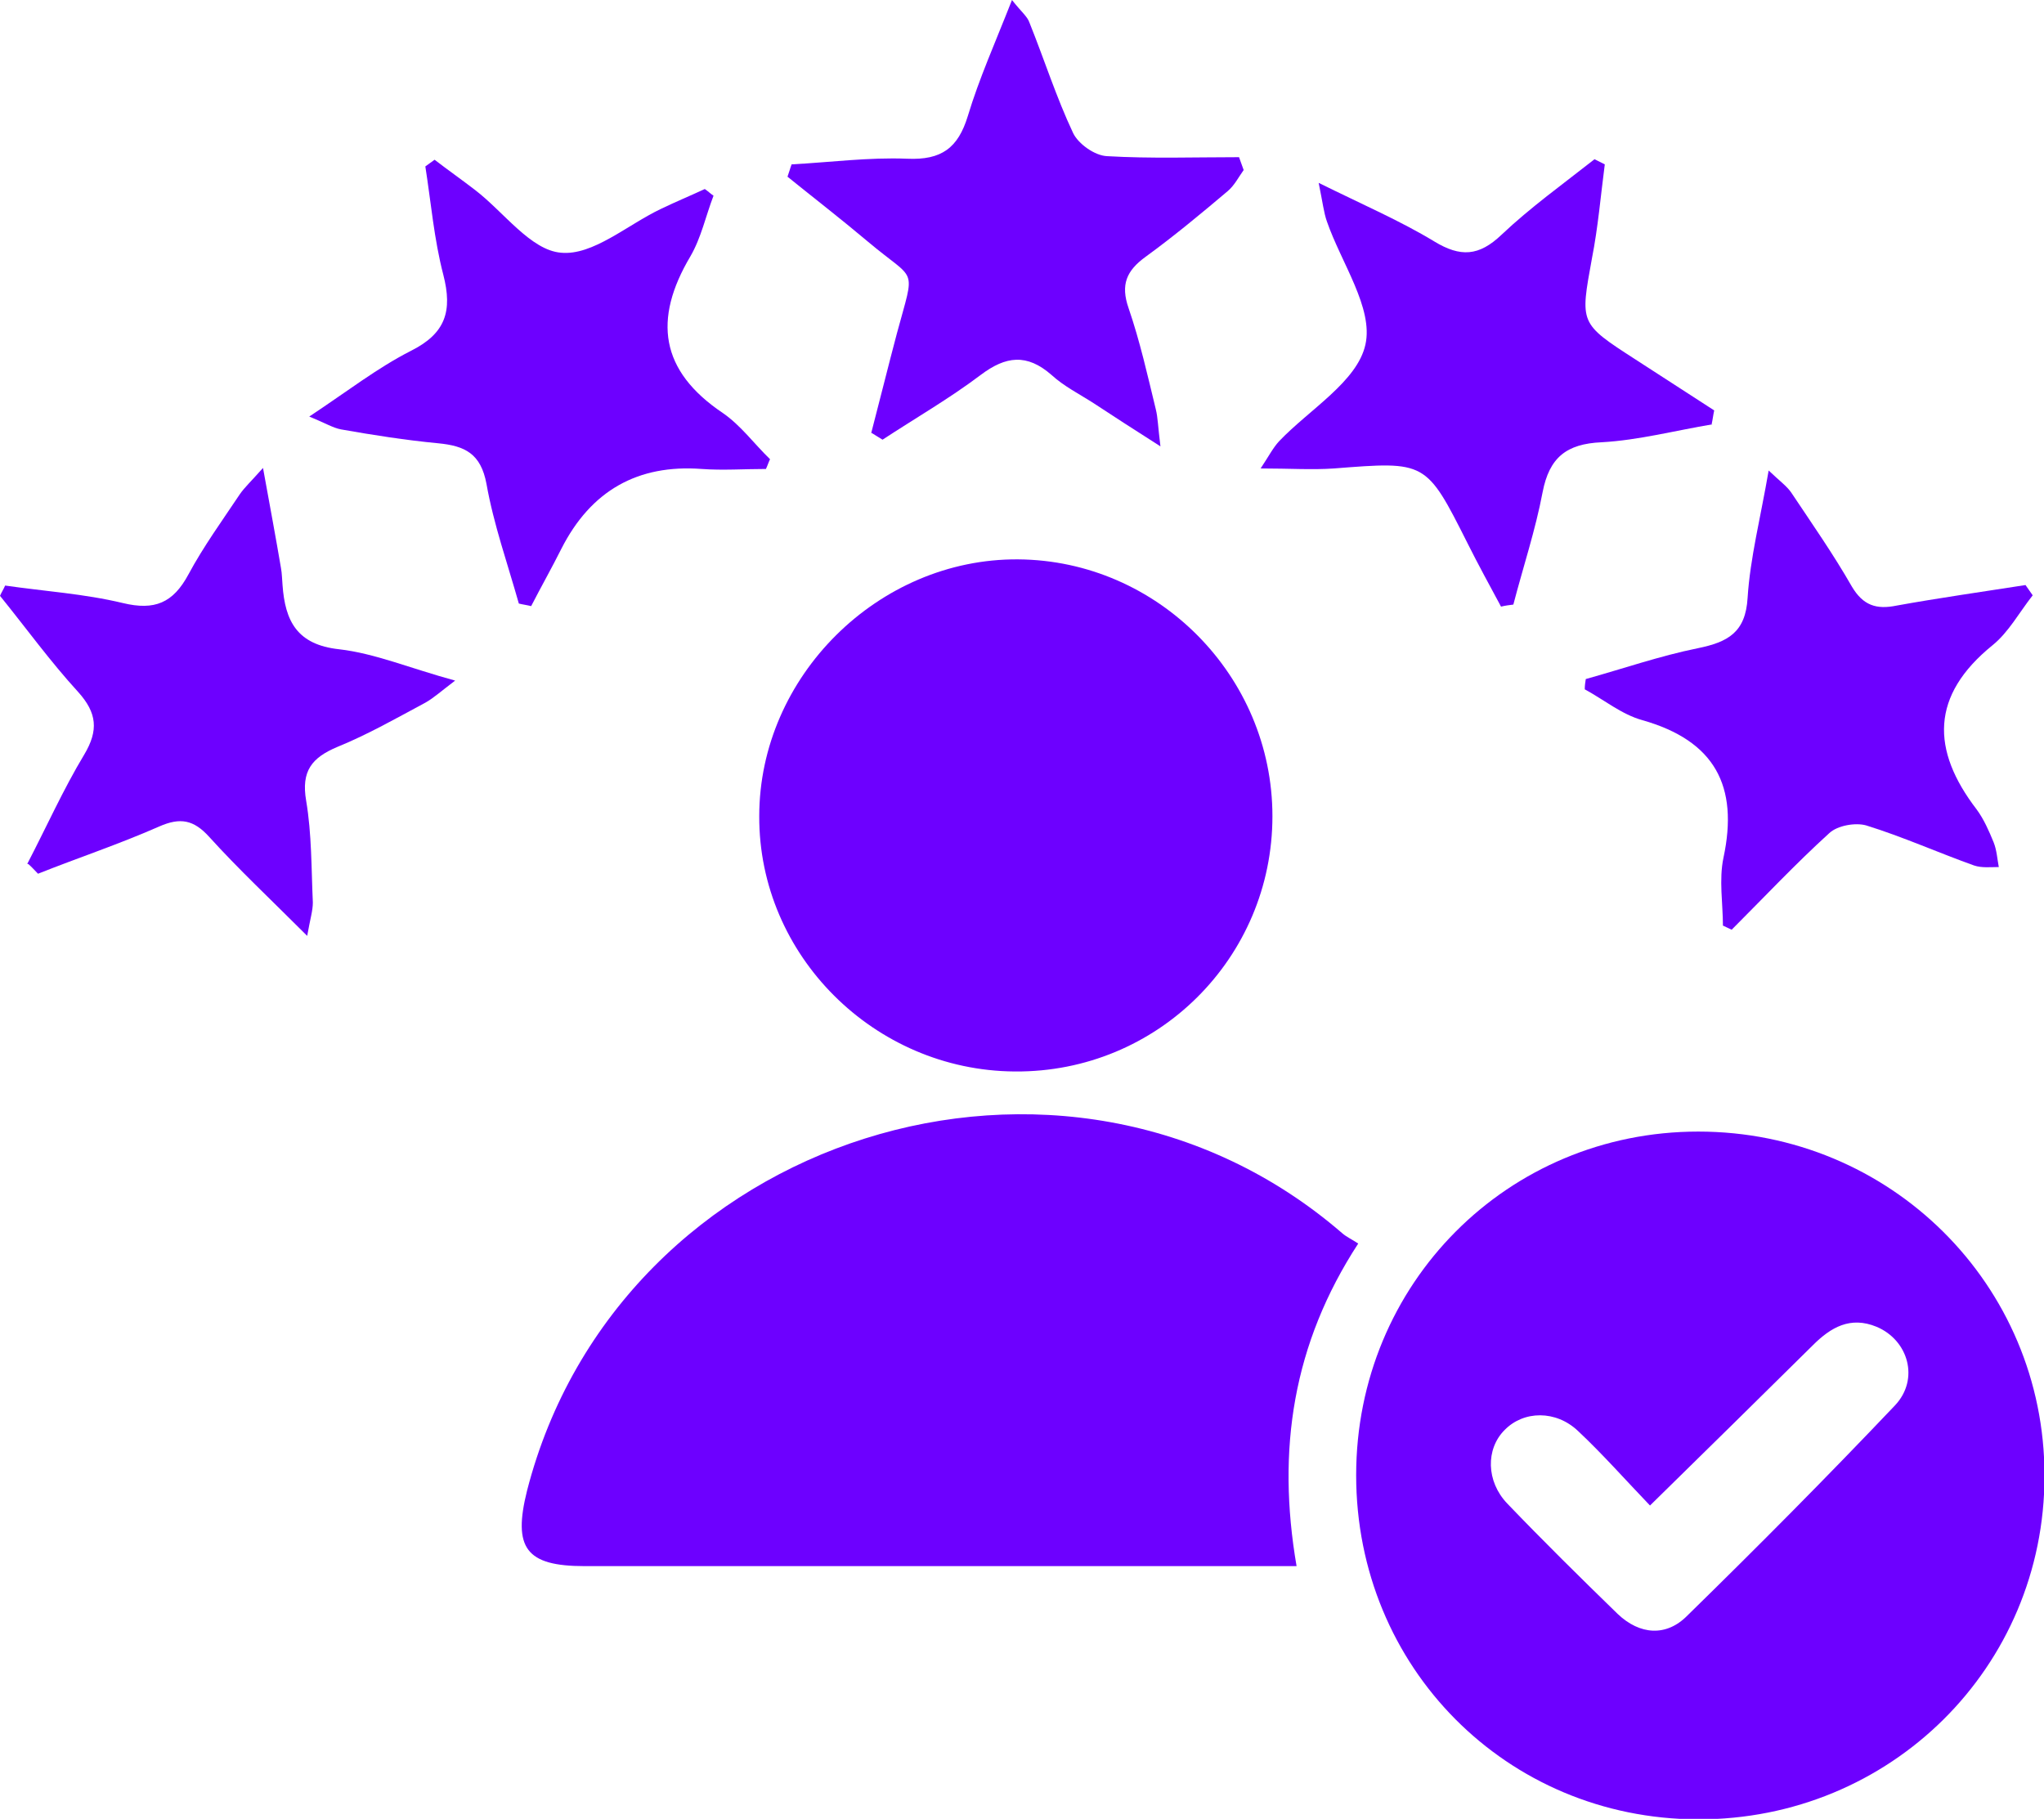 <svg xmlns="http://www.w3.org/2000/svg" id="Layer_1" data-name="Layer 1" viewBox="0 0 39.79 35.41"><defs><style>      .cls-1 {        fill: #6d00ff;        stroke-width: 0px;      }    </style></defs><path class="cls-1" d="m26.4,28.72c0-3.73,2.95-6.69,6.66-6.69,3.74,0,6.74,2.98,6.74,6.7,0,3.73-3,6.7-6.75,6.69-3.72-.01-6.65-2.96-6.65-6.7Zm5.72.59c-.48-.5-.92-1-1.4-1.45-.43-.41-1.06-.4-1.43-.02-.37.37-.36,1,.05,1.43.7.73,1.42,1.44,2.15,2.15.43.41.95.45,1.36.03,1.37-1.34,2.72-2.7,4.04-4.09.48-.51.26-1.27-.36-1.53-.51-.21-.89.01-1.24.36-1.03,1.02-2.07,2.04-3.18,3.13Z"></path><path class="cls-1" d="m25.23,30.49h-.75c-4.37,0-8.73,0-13.1,0-1.14,0-1.4-.35-1.12-1.47,1.78-6.93,10.47-9.68,15.87-5.01.08.07.19.12.31.2-1.27,1.95-1.59,4.01-1.2,6.28Z"></path><path class="cls-1" d="m19.75,20.86c-2.73-.02-4.98-2.26-4.97-4.97,0-2.72,2.32-5.02,5.04-5,2.72.02,4.95,2.27,4.95,5,0,2.76-2.24,4.99-5.01,4.97Z"></path><path class="cls-1" d="m16.96,8.43c.17-.65.33-1.3.5-1.94.36-1.34.39-.98-.57-1.79-.51-.43-1.04-.84-1.56-1.26.03-.08.05-.16.08-.24.75-.04,1.5-.14,2.25-.11.67.03.99-.21,1.18-.83.22-.73.53-1.42.86-2.26.18.23.3.32.34.44.29.72.52,1.45.85,2.15.1.21.42.44.66.45.85.05,1.71.02,2.57.02l.09.25c-.1.14-.18.3-.31.41-.52.44-1.05.88-1.6,1.28-.37.27-.49.54-.33,1,.22.64.37,1.31.53,1.97.04.16.04.32.09.72-.55-.35-.92-.59-1.3-.84-.28-.18-.58-.33-.82-.55-.48-.42-.89-.37-1.38,0-.61.46-1.27.84-1.91,1.26-.07-.04-.14-.09-.21-.13Z"></path><path class="cls-1" d="m10.1,11.75c-.22-.78-.49-1.54-.63-2.33-.11-.59-.42-.74-.94-.79-.63-.06-1.27-.16-1.89-.27-.16-.03-.3-.12-.62-.25.74-.49,1.33-.95,1.98-1.28.68-.34.81-.78.63-1.48-.18-.69-.24-1.41-.35-2.11.06-.04.12-.09.18-.13.26.2.53.39.79.59.56.43,1.08,1.17,1.67,1.22.62.06,1.29-.54,1.94-.85.29-.14.58-.26.86-.39.06.04.11.09.17.13-.15.39-.24.82-.45,1.18-.73,1.23-.59,2.23.63,3.05.35.24.61.6.92.9-.03.06-.05.13-.08.19-.42,0-.84.03-1.25,0q-1.87-.14-2.73,1.55c-.19.38-.4.75-.59,1.12-.08-.02-.16-.03-.24-.05Z"></path><path class="cls-1" d="m.53,16.82c.37-.71.7-1.45,1.11-2.13.28-.47.25-.81-.12-1.22-.54-.59-1.01-1.24-1.52-1.87.03-.07.07-.13.1-.2.76.11,1.54.16,2.29.34.62.15.98,0,1.28-.56.29-.54.66-1.05,1-1.56.09-.13.21-.24.45-.51.14.77.25,1.36.35,1.95.02.11.02.22.03.33.05.7.28,1.16,1.1,1.25.7.08,1.38.37,2.26.61-.29.22-.42.34-.58.43-.56.3-1.12.62-1.71.86-.5.21-.71.47-.61,1.05.11.65.1,1.32.13,1.98,0,.16-.05.31-.11.65-.72-.72-1.34-1.3-1.91-1.93-.3-.33-.56-.38-.97-.2-.77.34-1.58.61-2.36.92-.06-.06-.12-.13-.19-.19Z"></path><path class="cls-1" d="m33.54,18.03c0-.44-.08-.9.01-1.33.3-1.4-.17-2.28-1.58-2.68-.4-.11-.75-.4-1.12-.6,0-.07.01-.14.02-.2.72-.2,1.44-.45,2.18-.6.59-.12.93-.31.97-.98.05-.78.25-1.55.41-2.48.22.21.35.3.44.43.4.6.82,1.2,1.18,1.83.22.37.48.45.87.37.83-.15,1.68-.27,2.51-.4.05.07.09.13.14.2-.26.33-.47.72-.78.97-1.21.98-1.2,2.04-.31,3.2.14.19.24.42.33.64.06.15.07.32.1.48-.16,0-.33.02-.48-.03-.7-.25-1.39-.56-2.1-.78-.21-.06-.56,0-.72.15-.66.6-1.27,1.25-1.9,1.88-.06-.03-.11-.05-.17-.08Z"></path><path class="cls-1" d="m33.34,8.26c-.72.12-1.44.31-2.16.35-.69.03-1.02.3-1.15.97-.14.74-.38,1.46-.57,2.19-.08.01-.16.02-.24.04-.22-.41-.44-.81-.65-1.23-.81-1.61-.81-1.6-2.6-1.46-.43.03-.86,0-1.43,0,.16-.24.24-.4.36-.53.59-.62,1.52-1.16,1.68-1.88.16-.71-.47-1.59-.75-2.4-.06-.17-.08-.36-.16-.75.87.43,1.59.74,2.25,1.14.51.31.87.29,1.31-.13.56-.53,1.2-.99,1.81-1.47l.2.1c-.08.61-.13,1.22-.25,1.83-.23,1.27-.25,1.26.85,1.97.51.33,1.02.66,1.53.99-.02.09-.03.18-.05.27Z"></path></svg>